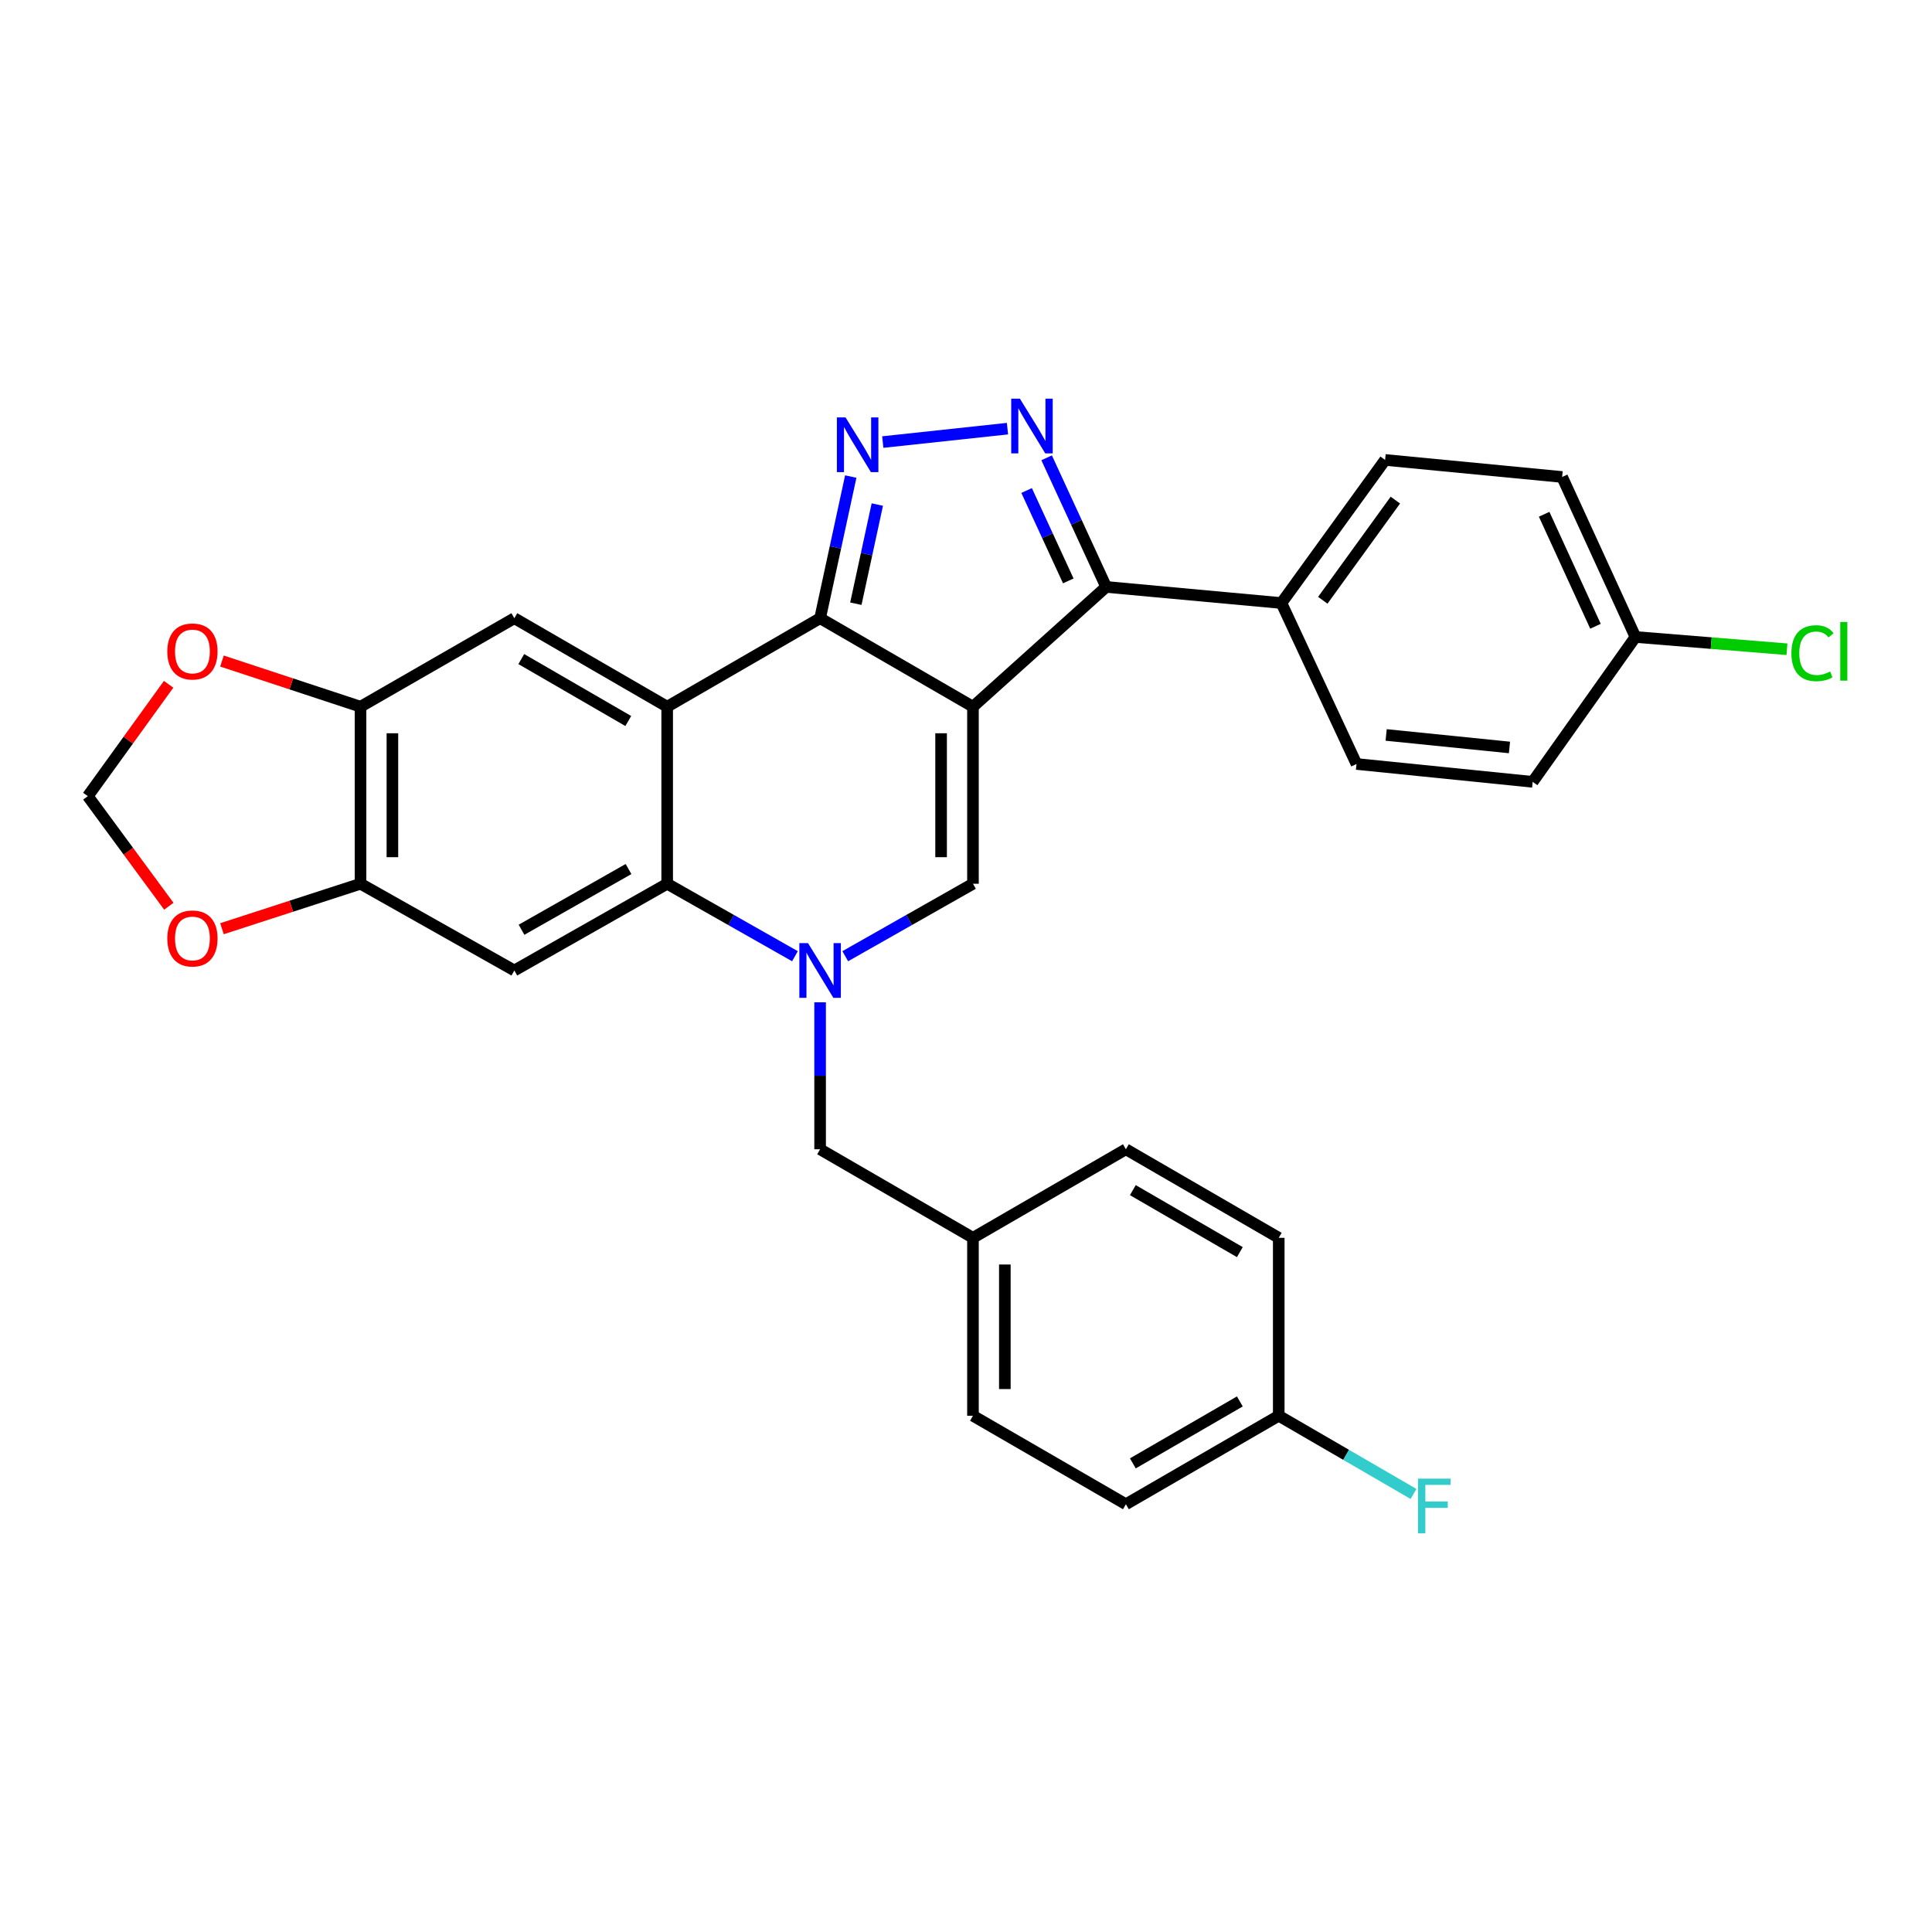 <?xml version='1.0' encoding='iso-8859-1'?>
<svg version='1.1' baseProfile='full'
              xmlns='http://www.w3.org/2000/svg'
                      xmlns:rdkit='http://www.rdkit.org/xml'
                      xmlns:xlink='http://www.w3.org/1999/xlink'
                  xml:space='preserve'
width='1000px' height='1000px' viewBox='0 0 1000 1000'>
<!-- END OF HEADER -->
<rect style='opacity:1.0;fill:#FFFFFF;stroke:none' width='1000' height='1000' x='0' y='0'> </rect>
<path class='bond-0' d='M 503.607,365.793 L 424.484,319.985' style='fill:none;fill-rule:evenodd;stroke:#000000;stroke-width:6px;stroke-linecap:butt;stroke-linejoin:miter;stroke-opacity:1' />
<path class='bond-4' d='M 503.607,365.793 L 503.607,457.427' style='fill:none;fill-rule:evenodd;stroke:#000000;stroke-width:6px;stroke-linecap:butt;stroke-linejoin:miter;stroke-opacity:1' />
<path class='bond-4' d='M 487.11,379.538 L 487.11,443.682' style='fill:none;fill-rule:evenodd;stroke:#000000;stroke-width:6px;stroke-linecap:butt;stroke-linejoin:miter;stroke-opacity:1' />
<path class='bond-7' d='M 503.607,365.793 L 572.549,303.79' style='fill:none;fill-rule:evenodd;stroke:#000000;stroke-width:6px;stroke-linecap:butt;stroke-linejoin:miter;stroke-opacity:1' />
<path class='bond-1' d='M 424.484,319.985 L 345.333,365.793' style='fill:none;fill-rule:evenodd;stroke:#000000;stroke-width:6px;stroke-linecap:butt;stroke-linejoin:miter;stroke-opacity:1' />
<path class='bond-3' d='M 424.484,319.985 L 432.418,283.326' style='fill:none;fill-rule:evenodd;stroke:#000000;stroke-width:6px;stroke-linecap:butt;stroke-linejoin:miter;stroke-opacity:1' />
<path class='bond-3' d='M 432.418,283.326 L 440.352,246.668' style='fill:none;fill-rule:evenodd;stroke:#0000FF;stroke-width:6px;stroke-linecap:butt;stroke-linejoin:miter;stroke-opacity:1' />
<path class='bond-3' d='M 442.988,312.477 L 448.542,286.816' style='fill:none;fill-rule:evenodd;stroke:#000000;stroke-width:6px;stroke-linecap:butt;stroke-linejoin:miter;stroke-opacity:1' />
<path class='bond-3' d='M 448.542,286.816 L 454.096,261.155' style='fill:none;fill-rule:evenodd;stroke:#0000FF;stroke-width:6px;stroke-linecap:butt;stroke-linejoin:miter;stroke-opacity:1' />
<path class='bond-9' d='M 345.333,365.793 L 266.218,319.985' style='fill:none;fill-rule:evenodd;stroke:#000000;stroke-width:6px;stroke-linecap:butt;stroke-linejoin:miter;stroke-opacity:1' />
<path class='bond-9' d='M 325.199,373.199 L 269.819,341.133' style='fill:none;fill-rule:evenodd;stroke:#000000;stroke-width:6px;stroke-linecap:butt;stroke-linejoin:miter;stroke-opacity:1' />
<path class='bond-31' d='M 345.333,365.793 L 345.333,457.427' style='fill:none;fill-rule:evenodd;stroke:#000000;stroke-width:6px;stroke-linecap:butt;stroke-linejoin:miter;stroke-opacity:1' />
<path class='bond-2' d='M 437.498,494.935 L 470.553,476.181' style='fill:none;fill-rule:evenodd;stroke:#0000FF;stroke-width:6px;stroke-linecap:butt;stroke-linejoin:miter;stroke-opacity:1' />
<path class='bond-2' d='M 470.553,476.181 L 503.607,457.427' style='fill:none;fill-rule:evenodd;stroke:#000000;stroke-width:6px;stroke-linecap:butt;stroke-linejoin:miter;stroke-opacity:1' />
<path class='bond-6' d='M 411.469,494.937 L 378.401,476.182' style='fill:none;fill-rule:evenodd;stroke:#0000FF;stroke-width:6px;stroke-linecap:butt;stroke-linejoin:miter;stroke-opacity:1' />
<path class='bond-6' d='M 378.401,476.182 L 345.333,457.427' style='fill:none;fill-rule:evenodd;stroke:#000000;stroke-width:6px;stroke-linecap:butt;stroke-linejoin:miter;stroke-opacity:1' />
<path class='bond-12' d='M 424.484,518.792 L 424.484,556.826' style='fill:none;fill-rule:evenodd;stroke:#0000FF;stroke-width:6px;stroke-linecap:butt;stroke-linejoin:miter;stroke-opacity:1' />
<path class='bond-12' d='M 424.484,556.826 L 424.484,594.86' style='fill:none;fill-rule:evenodd;stroke:#000000;stroke-width:6px;stroke-linecap:butt;stroke-linejoin:miter;stroke-opacity:1' />
<path class='bond-30' d='M 456.923,228.812 L 521.464,221.87' style='fill:none;fill-rule:evenodd;stroke:#0000FF;stroke-width:6px;stroke-linecap:butt;stroke-linejoin:miter;stroke-opacity:1' />
<path class='bond-5' d='M 541.732,236.958 L 557.141,270.374' style='fill:none;fill-rule:evenodd;stroke:#0000FF;stroke-width:6px;stroke-linecap:butt;stroke-linejoin:miter;stroke-opacity:1' />
<path class='bond-5' d='M 557.141,270.374 L 572.549,303.79' style='fill:none;fill-rule:evenodd;stroke:#000000;stroke-width:6px;stroke-linecap:butt;stroke-linejoin:miter;stroke-opacity:1' />
<path class='bond-5' d='M 531.373,253.891 L 542.159,277.282' style='fill:none;fill-rule:evenodd;stroke:#0000FF;stroke-width:6px;stroke-linecap:butt;stroke-linejoin:miter;stroke-opacity:1' />
<path class='bond-5' d='M 542.159,277.282 L 552.945,300.673' style='fill:none;fill-rule:evenodd;stroke:#000000;stroke-width:6px;stroke-linecap:butt;stroke-linejoin:miter;stroke-opacity:1' />
<path class='bond-8' d='M 345.333,457.427 L 266.218,502.319' style='fill:none;fill-rule:evenodd;stroke:#000000;stroke-width:6px;stroke-linecap:butt;stroke-linejoin:miter;stroke-opacity:1' />
<path class='bond-8' d='M 325.324,449.813 L 269.944,481.237' style='fill:none;fill-rule:evenodd;stroke:#000000;stroke-width:6px;stroke-linecap:butt;stroke-linejoin:miter;stroke-opacity:1' />
<path class='bond-13' d='M 572.549,303.79 L 663.266,312.131' style='fill:none;fill-rule:evenodd;stroke:#000000;stroke-width:6px;stroke-linecap:butt;stroke-linejoin:miter;stroke-opacity:1' />
<path class='bond-10' d='M 266.218,502.319 L 186.609,457.427' style='fill:none;fill-rule:evenodd;stroke:#000000;stroke-width:6px;stroke-linecap:butt;stroke-linejoin:miter;stroke-opacity:1' />
<path class='bond-11' d='M 266.218,319.985 L 186.609,365.793' style='fill:none;fill-rule:evenodd;stroke:#000000;stroke-width:6px;stroke-linecap:butt;stroke-linejoin:miter;stroke-opacity:1' />
<path class='bond-14' d='M 186.609,457.427 L 150.749,469.066' style='fill:none;fill-rule:evenodd;stroke:#000000;stroke-width:6px;stroke-linecap:butt;stroke-linejoin:miter;stroke-opacity:1' />
<path class='bond-14' d='M 150.749,469.066 L 114.89,480.704' style='fill:none;fill-rule:evenodd;stroke:#FF0000;stroke-width:6px;stroke-linecap:butt;stroke-linejoin:miter;stroke-opacity:1' />
<path class='bond-33' d='M 186.609,457.427 L 186.609,365.793' style='fill:none;fill-rule:evenodd;stroke:#000000;stroke-width:6px;stroke-linecap:butt;stroke-linejoin:miter;stroke-opacity:1' />
<path class='bond-33' d='M 203.106,443.682 L 203.106,379.538' style='fill:none;fill-rule:evenodd;stroke:#000000;stroke-width:6px;stroke-linecap:butt;stroke-linejoin:miter;stroke-opacity:1' />
<path class='bond-15' d='M 186.609,365.793 L 150.751,353.974' style='fill:none;fill-rule:evenodd;stroke:#000000;stroke-width:6px;stroke-linecap:butt;stroke-linejoin:miter;stroke-opacity:1' />
<path class='bond-15' d='M 150.751,353.974 L 114.893,342.155' style='fill:none;fill-rule:evenodd;stroke:#FF0000;stroke-width:6px;stroke-linecap:butt;stroke-linejoin:miter;stroke-opacity:1' />
<path class='bond-19' d='M 424.484,594.86 L 503.607,640.696' style='fill:none;fill-rule:evenodd;stroke:#000000;stroke-width:6px;stroke-linecap:butt;stroke-linejoin:miter;stroke-opacity:1' />
<path class='bond-17' d='M 663.266,312.131 L 716.929,238.066' style='fill:none;fill-rule:evenodd;stroke:#000000;stroke-width:6px;stroke-linecap:butt;stroke-linejoin:miter;stroke-opacity:1' />
<path class='bond-17' d='M 684.675,310.7 L 722.239,258.855' style='fill:none;fill-rule:evenodd;stroke:#000000;stroke-width:6px;stroke-linecap:butt;stroke-linejoin:miter;stroke-opacity:1' />
<path class='bond-18' d='M 663.266,312.131 L 702.127,395.434' style='fill:none;fill-rule:evenodd;stroke:#000000;stroke-width:6px;stroke-linecap:butt;stroke-linejoin:miter;stroke-opacity:1' />
<path class='bond-35' d='M 87.384,469.062 L 66.419,440.574' style='fill:none;fill-rule:evenodd;stroke:#FF0000;stroke-width:6px;stroke-linecap:butt;stroke-linejoin:miter;stroke-opacity:1' />
<path class='bond-35' d='M 66.419,440.574 L 45.455,412.087' style='fill:none;fill-rule:evenodd;stroke:#000000;stroke-width:6px;stroke-linecap:butt;stroke-linejoin:miter;stroke-opacity:1' />
<path class='bond-16' d='M 87.273,354.187 L 66.364,383.137' style='fill:none;fill-rule:evenodd;stroke:#FF0000;stroke-width:6px;stroke-linecap:butt;stroke-linejoin:miter;stroke-opacity:1' />
<path class='bond-16' d='M 66.364,383.137 L 45.455,412.087' style='fill:none;fill-rule:evenodd;stroke:#000000;stroke-width:6px;stroke-linecap:butt;stroke-linejoin:miter;stroke-opacity:1' />
<path class='bond-23' d='M 716.929,238.066 L 808.554,246.883' style='fill:none;fill-rule:evenodd;stroke:#000000;stroke-width:6px;stroke-linecap:butt;stroke-linejoin:miter;stroke-opacity:1' />
<path class='bond-22' d='M 702.127,395.434 L 793.312,404.681' style='fill:none;fill-rule:evenodd;stroke:#000000;stroke-width:6px;stroke-linecap:butt;stroke-linejoin:miter;stroke-opacity:1' />
<path class='bond-22' d='M 717.469,380.407 L 781.299,386.881' style='fill:none;fill-rule:evenodd;stroke:#000000;stroke-width:6px;stroke-linecap:butt;stroke-linejoin:miter;stroke-opacity:1' />
<path class='bond-26' d='M 503.607,640.696 L 582.759,594.86' style='fill:none;fill-rule:evenodd;stroke:#000000;stroke-width:6px;stroke-linecap:butt;stroke-linejoin:miter;stroke-opacity:1' />
<path class='bond-27' d='M 503.607,640.696 L 503.607,732.788' style='fill:none;fill-rule:evenodd;stroke:#000000;stroke-width:6px;stroke-linecap:butt;stroke-linejoin:miter;stroke-opacity:1' />
<path class='bond-27' d='M 520.105,654.51 L 520.105,718.975' style='fill:none;fill-rule:evenodd;stroke:#000000;stroke-width:6px;stroke-linecap:butt;stroke-linejoin:miter;stroke-opacity:1' />
<path class='bond-20' d='M 846.507,329.7 L 793.312,404.681' style='fill:none;fill-rule:evenodd;stroke:#000000;stroke-width:6px;stroke-linecap:butt;stroke-linejoin:miter;stroke-opacity:1' />
<path class='bond-24' d='M 846.507,329.7 L 885.72,332.873' style='fill:none;fill-rule:evenodd;stroke:#000000;stroke-width:6px;stroke-linecap:butt;stroke-linejoin:miter;stroke-opacity:1' />
<path class='bond-24' d='M 885.72,332.873 L 924.932,336.046' style='fill:none;fill-rule:evenodd;stroke:#00CC00;stroke-width:6px;stroke-linecap:butt;stroke-linejoin:miter;stroke-opacity:1' />
<path class='bond-32' d='M 846.507,329.7 L 808.554,246.883' style='fill:none;fill-rule:evenodd;stroke:#000000;stroke-width:6px;stroke-linecap:butt;stroke-linejoin:miter;stroke-opacity:1' />
<path class='bond-32' d='M 825.817,324.151 L 799.249,266.179' style='fill:none;fill-rule:evenodd;stroke:#000000;stroke-width:6px;stroke-linecap:butt;stroke-linejoin:miter;stroke-opacity:1' />
<path class='bond-21' d='M 661.873,732.788 L 582.759,778.587' style='fill:none;fill-rule:evenodd;stroke:#000000;stroke-width:6px;stroke-linecap:butt;stroke-linejoin:miter;stroke-opacity:1' />
<path class='bond-21' d='M 641.741,725.381 L 586.361,757.44' style='fill:none;fill-rule:evenodd;stroke:#000000;stroke-width:6px;stroke-linecap:butt;stroke-linejoin:miter;stroke-opacity:1' />
<path class='bond-25' d='M 661.873,732.788 L 696.754,753.024' style='fill:none;fill-rule:evenodd;stroke:#000000;stroke-width:6px;stroke-linecap:butt;stroke-linejoin:miter;stroke-opacity:1' />
<path class='bond-25' d='M 696.754,753.024 L 731.634,773.26' style='fill:none;fill-rule:evenodd;stroke:#33CCCC;stroke-width:6px;stroke-linecap:butt;stroke-linejoin:miter;stroke-opacity:1' />
<path class='bond-34' d='M 661.873,732.788 L 661.873,640.696' style='fill:none;fill-rule:evenodd;stroke:#000000;stroke-width:6px;stroke-linecap:butt;stroke-linejoin:miter;stroke-opacity:1' />
<path class='bond-29' d='M 582.759,594.86 L 661.873,640.696' style='fill:none;fill-rule:evenodd;stroke:#000000;stroke-width:6px;stroke-linecap:butt;stroke-linejoin:miter;stroke-opacity:1' />
<path class='bond-29' d='M 586.356,616.011 L 641.736,648.095' style='fill:none;fill-rule:evenodd;stroke:#000000;stroke-width:6px;stroke-linecap:butt;stroke-linejoin:miter;stroke-opacity:1' />
<path class='bond-28' d='M 503.607,732.788 L 582.759,778.587' style='fill:none;fill-rule:evenodd;stroke:#000000;stroke-width:6px;stroke-linecap:butt;stroke-linejoin:miter;stroke-opacity:1' />
<path  class='atom-3' d='M 418.224 488.159
L 427.504 503.159
Q 428.424 504.639, 429.904 507.319
Q 431.384 509.999, 431.464 510.159
L 431.464 488.159
L 435.224 488.159
L 435.224 516.479
L 431.344 516.479
L 421.384 500.079
Q 420.224 498.159, 418.984 495.959
Q 417.784 493.759, 417.424 493.079
L 417.424 516.479
L 413.744 516.479
L 413.744 488.159
L 418.224 488.159
' fill='#0000FF'/>
<path  class='atom-4' d='M 437.654 216.051
L 446.934 231.051
Q 447.854 232.531, 449.334 235.211
Q 450.814 237.891, 450.894 238.051
L 450.894 216.051
L 454.654 216.051
L 454.654 244.371
L 450.774 244.371
L 440.814 227.971
Q 439.654 226.051, 438.414 223.851
Q 437.214 221.651, 436.854 220.971
L 436.854 244.371
L 433.174 244.371
L 433.174 216.051
L 437.654 216.051
' fill='#0000FF'/>
<path  class='atom-6' d='M 527.886 206.345
L 537.166 221.345
Q 538.086 222.825, 539.566 225.505
Q 541.046 228.185, 541.126 228.345
L 541.126 206.345
L 544.886 206.345
L 544.886 234.665
L 541.006 234.665
L 531.046 218.265
Q 529.886 216.345, 528.646 214.145
Q 527.446 211.945, 527.086 211.265
L 527.086 234.665
L 523.406 234.665
L 523.406 206.345
L 527.886 206.345
' fill='#0000FF'/>
<path  class='atom-15' d='M 86.603 485.746
Q 86.603 478.946, 89.963 475.146
Q 93.323 471.346, 99.603 471.346
Q 105.883 471.346, 109.243 475.146
Q 112.603 478.946, 112.603 485.746
Q 112.603 492.626, 109.203 496.546
Q 105.803 500.426, 99.603 500.426
Q 93.363 500.426, 89.963 496.546
Q 86.603 492.666, 86.603 485.746
M 99.603 497.226
Q 103.923 497.226, 106.243 494.346
Q 108.603 491.426, 108.603 485.746
Q 108.603 480.186, 106.243 477.386
Q 103.923 474.546, 99.603 474.546
Q 95.283 474.546, 92.923 477.346
Q 90.603 480.146, 90.603 485.746
Q 90.603 491.466, 92.923 494.346
Q 95.283 497.226, 99.603 497.226
' fill='#FF0000'/>
<path  class='atom-16' d='M 86.603 337.195
Q 86.603 330.395, 89.963 326.595
Q 93.323 322.795, 99.603 322.795
Q 105.883 322.795, 109.243 326.595
Q 112.603 330.395, 112.603 337.195
Q 112.603 344.075, 109.203 347.995
Q 105.803 351.875, 99.603 351.875
Q 93.363 351.875, 89.963 347.995
Q 86.603 344.115, 86.603 337.195
M 99.603 348.675
Q 103.923 348.675, 106.243 345.795
Q 108.603 342.875, 108.603 337.195
Q 108.603 331.635, 106.243 328.835
Q 103.923 325.995, 99.603 325.995
Q 95.283 325.995, 92.923 328.795
Q 90.603 331.595, 90.603 337.195
Q 90.603 342.915, 92.923 345.795
Q 95.283 348.675, 99.603 348.675
' fill='#FF0000'/>
<path  class='atom-25' d='M 927.231 338.095
Q 927.231 331.055, 930.511 327.375
Q 933.831 323.655, 940.111 323.655
Q 945.951 323.655, 949.071 327.775
L 946.431 329.935
Q 944.151 326.935, 940.111 326.935
Q 935.831 326.935, 933.551 329.815
Q 931.311 332.655, 931.311 338.095
Q 931.311 343.695, 933.631 346.575
Q 935.991 349.455, 940.551 349.455
Q 943.671 349.455, 947.311 347.575
L 948.431 350.575
Q 946.951 351.535, 944.711 352.095
Q 942.471 352.655, 939.991 352.655
Q 933.831 352.655, 930.511 348.895
Q 927.231 345.135, 927.231 338.095
' fill='#00CC00'/>
<path  class='atom-25' d='M 952.511 321.935
L 956.191 321.935
L 956.191 352.295
L 952.511 352.295
L 952.511 321.935
' fill='#00CC00'/>
<path  class='atom-26' d='M 733.961 765.335
L 750.801 765.335
L 750.801 768.575
L 737.761 768.575
L 737.761 777.175
L 749.361 777.175
L 749.361 780.455
L 737.761 780.455
L 737.761 793.655
L 733.961 793.655
L 733.961 765.335
' fill='#33CCCC'/>
</svg>
